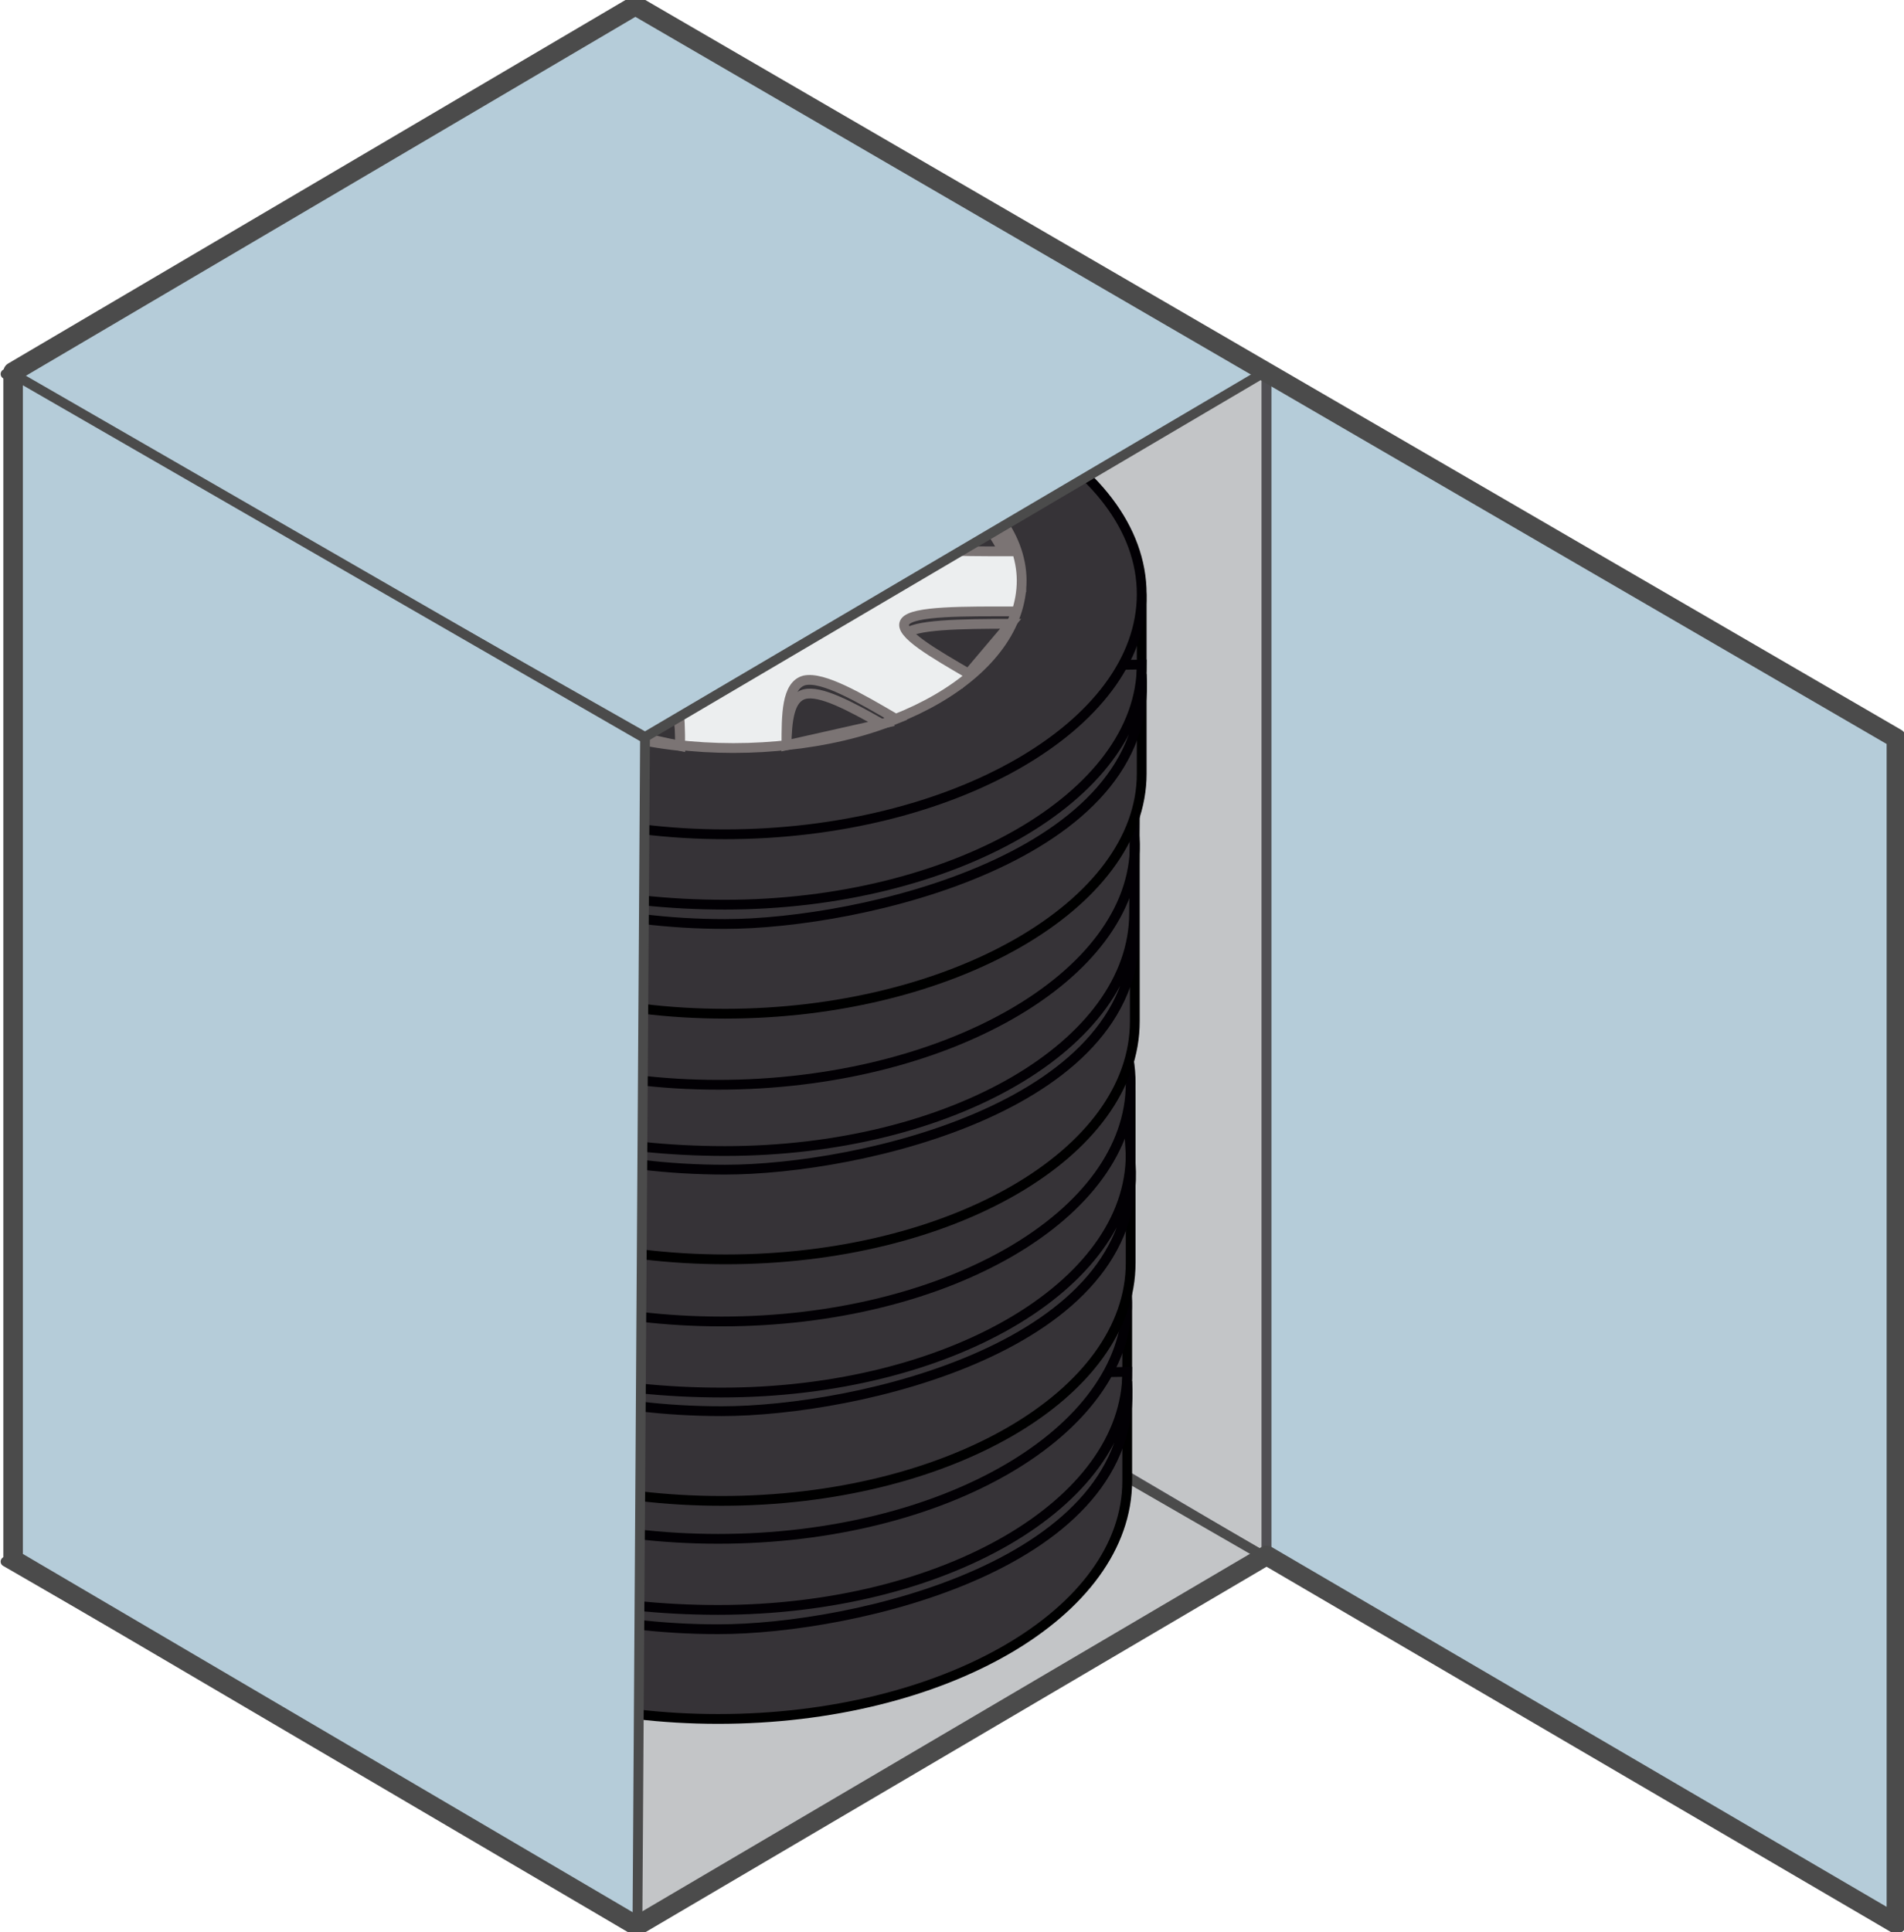<?xml version="1.0" encoding="UTF-8"?> <!-- Generator: Adobe Illustrator 17.1.0, SVG Export Plug-In . SVG Version: 6.00 Build 0) --> <svg xmlns="http://www.w3.org/2000/svg" xmlns:xlink="http://www.w3.org/1999/xlink" id="Layer_1" x="0px" y="0px" viewBox="0 0 276 280" xml:space="preserve"> <g> <g> <path fill="#C3C5C7" stroke="#504F53" stroke-width="1.417" stroke-linejoin="round" stroke-miterlimit="22.926" d=" M183.6,225.8V53.9L93.2,0.8v171.8L183.6,225.8z"></path> <path fill="#C3C5C7" stroke="#4B4B4B" stroke-width="1.417" stroke-linejoin="round" stroke-miterlimit="22.926" d="M0.8,226.3 L92.1,173l91.6,52.8l-91.3,53.4L0.8,226.3z"></path> <path fill="#B5CCD9" stroke="#504F53" stroke-width="1.417" stroke-linejoin="round" stroke-miterlimit="22.926" d=" M274.9,278.9V107l-91.3-53.4v171.9L274.9,278.9z"></path> <path fill="#363337" stroke="#000000" stroke-width="1.417" stroke-miterlimit="22.926" d="M104.1,155.2 c32.8,0,59.3,15.5,59.3,34.5v11.9v2.8v10.2c0,19.1-26.6,34.5-59.3,34.5c-32.8,0-59.3-15.5-59.3-34.5v-10.2v-2.8v-11.9 C44.8,170.6,71.3,155.2,104.1,155.2z"></path> <path fill="none" stroke="#020004" stroke-width="1.417" stroke-miterlimit="22.926" d="M44.8,200.1c-0.1,0.5-0.1,0.9-0.1,1.4 c0.1,19.1,26.6,34.6,59.4,34.6c19.6,0,61.1-9.4,59.3-35.9 M44.8,200.8c0,19.1,26.6,32.5,59.3,32.5c32.8,0,59.3-15.5,59.3-34.5 L44.8,200.8z"></path> <path fill="#363337" stroke="#020004" stroke-width="1.417" stroke-miterlimit="22.926" d="M104.1,154 c-32.8,0-59.3,15.5-59.3,34.5c0,19.1,26.6,34.5,59.3,34.5c32.7,0,59.3-15.5,59.3-34.5C163.4,169.5,136.9,154,104.1,154z"></path> <path fill="#363337" stroke="#000000" stroke-width="1.417" stroke-miterlimit="22.926" d="M104.6,123.6 c32.8,0,59.3,15.5,59.3,34.5V170v2.8v10.2c0,19.1-26.6,34.5-59.3,34.5c-32.8,0-59.3-15.5-59.3-34.5v-10.2V170v-11.9 C45.3,139.1,71.9,123.6,104.6,123.6z"></path> <path fill="none" stroke="#020004" stroke-width="1.417" stroke-miterlimit="22.926" d="M45.4,168.6c-0.1,0.5-0.1,0.9-0.1,1.4 c0,19.1,26.6,34.5,59.3,34.5c19.6,0,61.1-9.4,59.3-35.9 M45.3,169.3c0,19.1,26.6,32.5,59.3,32.5c32.8,0,59.3-15.5,59.3-34.5 l-0.5-8.1L45.3,169.3z"></path> <path fill="#363337" stroke="#020004" stroke-width="1.417" stroke-miterlimit="22.926" d="M104.6,122.5 c-32.8,0-59.3,15.5-59.3,34.5c0,19.1,26.6,34.5,59.3,34.5s59.3-15.5,59.3-34.5C164,137.9,137.4,122.5,104.6,122.5z"></path> <path fill="#363337" stroke="#000000" stroke-width="1.417" stroke-miterlimit="22.926" d="M106.3,88.2 c32.8,0,58.2,15.7,58.2,34.8v11.9v2.8V148c0,19.1-26.6,34.5-59.3,34.5c-32.7,0-59.4-15.5-59.4-34.5v-10.2v-2.8v-11.9 C45.8,104,73.5,88.2,106.3,88.2z"></path> <path fill="#363337" stroke="#020004" stroke-width="1.417" stroke-miterlimit="22.926" d="M104.1,88.2 c-32.8,0-58.2,15.2-58.2,34.2c0,19.1,25.5,34.8,58.2,34.8c32.8,0,60.4-15.7,60.4-34.8C164.5,103.4,136.9,88.2,104.1,88.2z"></path> <path fill="none" stroke="#020004" stroke-width="1.417" stroke-miterlimit="22.926" d="M45.9,133.6c-0.1,0.5-0.1,0.9-0.1,1.4 c0,19.1,26.6,34.5,59.3,34.5c19.6,0,61.1-9.4,59.3-35.9 M45.8,134.3c0,19.1,26.6,32.5,59.3,32.5c32.8,0,59.3-15.5,59.3-34.5 l0.1-13.7L45.8,134.3z"></path> <path fill="#363337" stroke="#000000" stroke-width="1.417" stroke-miterlimit="22.926" d="M105.1,53 c32.8,0,60.4,15.2,60.4,34.2v11.9v2.8v10.2c0,19.1-27.7,34.8-60.4,34.8c-32.8,0-58.2-15.7-58.2-34.8v-10.2v-2.8V87.2 C46.9,68.1,72.4,53,105.1,53z"></path> <path fill="none" stroke="#020004" stroke-width="1.417" stroke-miterlimit="22.926" d="M47,97.7c-0.1,0.5-0.1,0.9-0.1,1.4 c0,19.1,25.5,34.8,58.2,34.8c19.6,0,62.2-9.7,60.4-36.2 M46.9,98.4c0,19.1,25.5,32.7,58.2,32.7c32.8,0,60.4-15.7,60.4-34.8 L46.9,98.4z"></path> <path fill="#363337" stroke="#020004" stroke-width="1.417" stroke-miterlimit="22.926" d="M105.1,51.9 c-32.8,0-58.2,15.2-58.2,34.2c0,19.1,25.5,34.8,58.2,34.8c32.8,0,60.4-15.7,60.4-34.8C165.5,67,137.9,51.9,105.1,51.9z"></path> <path fill="none" stroke="#7B7474" stroke-width="1.417" stroke-miterlimit="22.926" d="M148,85.1c-0.9-13-20.4-23-42.9-23 c-22.5,0-39.7,10.1-40.6,23H148z M84.8,105c4.5-2.6,8.9-4.9,11.2-4.3c2.2,0.5,2.6,3.7,2.6,7.4L84.8,105z M114,108 c0.1-3.6,0.4-6.8,2.6-7.4c2.3-0.6,6.6,1.7,11.2,4.3L114,108z M139.3,98.9c-4.8-2.8-9.1-5.5-8.1-6.9c1-1.5,8.1-1.6,15.3-1.6 L139.3,98.9z M139.6,72.6c3.3,2.8,5.5,6,6.6,9.2c-7.5,0-15,0-16-1.6C129,78.8,134.3,75.7,139.6,72.6z M66,90.6 c7.2,0,14.3,0.1,15.3,1.6c1,1.4-3.3,4.1-8.1,6.8L66,90.6z M64.1,81.9c1.1-3.4,3.3-6.5,6.6-9.2c5.3,3.1,10.6,6.1,9.5,7.7 C79,81.9,71.5,81.9,64.1,81.9z M81.5,66.4c4.9-2,10.3-3.2,15.9-3.8c0,4.4,0,8.7-2.6,9.4C92.1,72.5,86.8,69.4,81.5,66.4z M112.8,62.4c5.8,0.6,11.2,2,15.9,3.8c-5.3,3.1-10.6,6.1-13.2,5.5C112.8,71.2,112.8,66.8,112.8,62.4z"></path> <path fill="#ECEEEF" stroke="#7B7474" stroke-width="1.417" stroke-miterlimit="22.926" d="M105.1,60.1 c-23.1,0-40.6,10.6-40.6,24c0,13.4,18.7,24.3,41.8,24.3c23.1,0,41.8-10.9,41.8-24.3C148,70.7,128.3,60.1,105.1,60.1z M98.6,108.1 c-5.8-0.6-11.2-2-15.9-3.8c5.3-3.1,10.6-6.1,13.2-5.5S98.6,103.7,98.6,108.1z M129.9,104.2c-4.9,2-10.3,3.2-15.9,3.8 c0-4.4,0-8.7,2.6-9.4C119.3,98,124.6,101.1,129.9,104.2z M147.3,88.6c-1.1,3.4-3.3,6.5-6.6,9.2c-5.3-3.1-10.6-6.1-9.5-7.7 S139.8,88.6,147.3,88.6z M139.6,70.7c3.3,2.8,5.5,6,6.6,9.2c-7.5,0-15,0-16-1.6C129,76.8,134.3,73.7,139.6,70.7z M71.8,97.9 c-3.3-2.8-5.5-6-6.6-9.2c7.5,0,15,0,16,1.6C82.4,91.7,77.1,94.8,71.8,97.9z M64.1,80c1.1-3.4,3.3-6.5,6.6-9.2 c5.3,3.1,10.6,6.1,9.5,7.7C79,80,71.5,80,64.1,80z M81.5,64.3c4.9-2,10.3-3.2,15.9-3.8c0,4.4,0,8.7-2.6,9.4 C92.1,70.5,86.8,67.4,81.5,64.3z"></path> <path fill="#B5CCD9" stroke="#4B4B4B" stroke-width="1.417" stroke-linejoin="round" stroke-miterlimit="22.926" d="M0.8,54.2 L92.1,0.8l91.6,52.9l-90.2,53.1L0.8,54.2z"></path> <path fill="#B5CCD9" stroke="#4B4B4B" stroke-width="1.417" stroke-linejoin="round" stroke-miterlimit="22.926" d="M92.4,279.2 L93.5,107L1.9,54.2v171.9L92.4,279.2z"></path> <path fill="none" stroke="#4B4B4B" stroke-width="2.835" stroke-linejoin="round" stroke-miterlimit="22.926" d="M274.9,107 L92.1,0.8L1.9,53.9v172.1l90.4,53.1l91.3-53.7l91.3,53.4V107z"></path> </g> </g> </svg> 